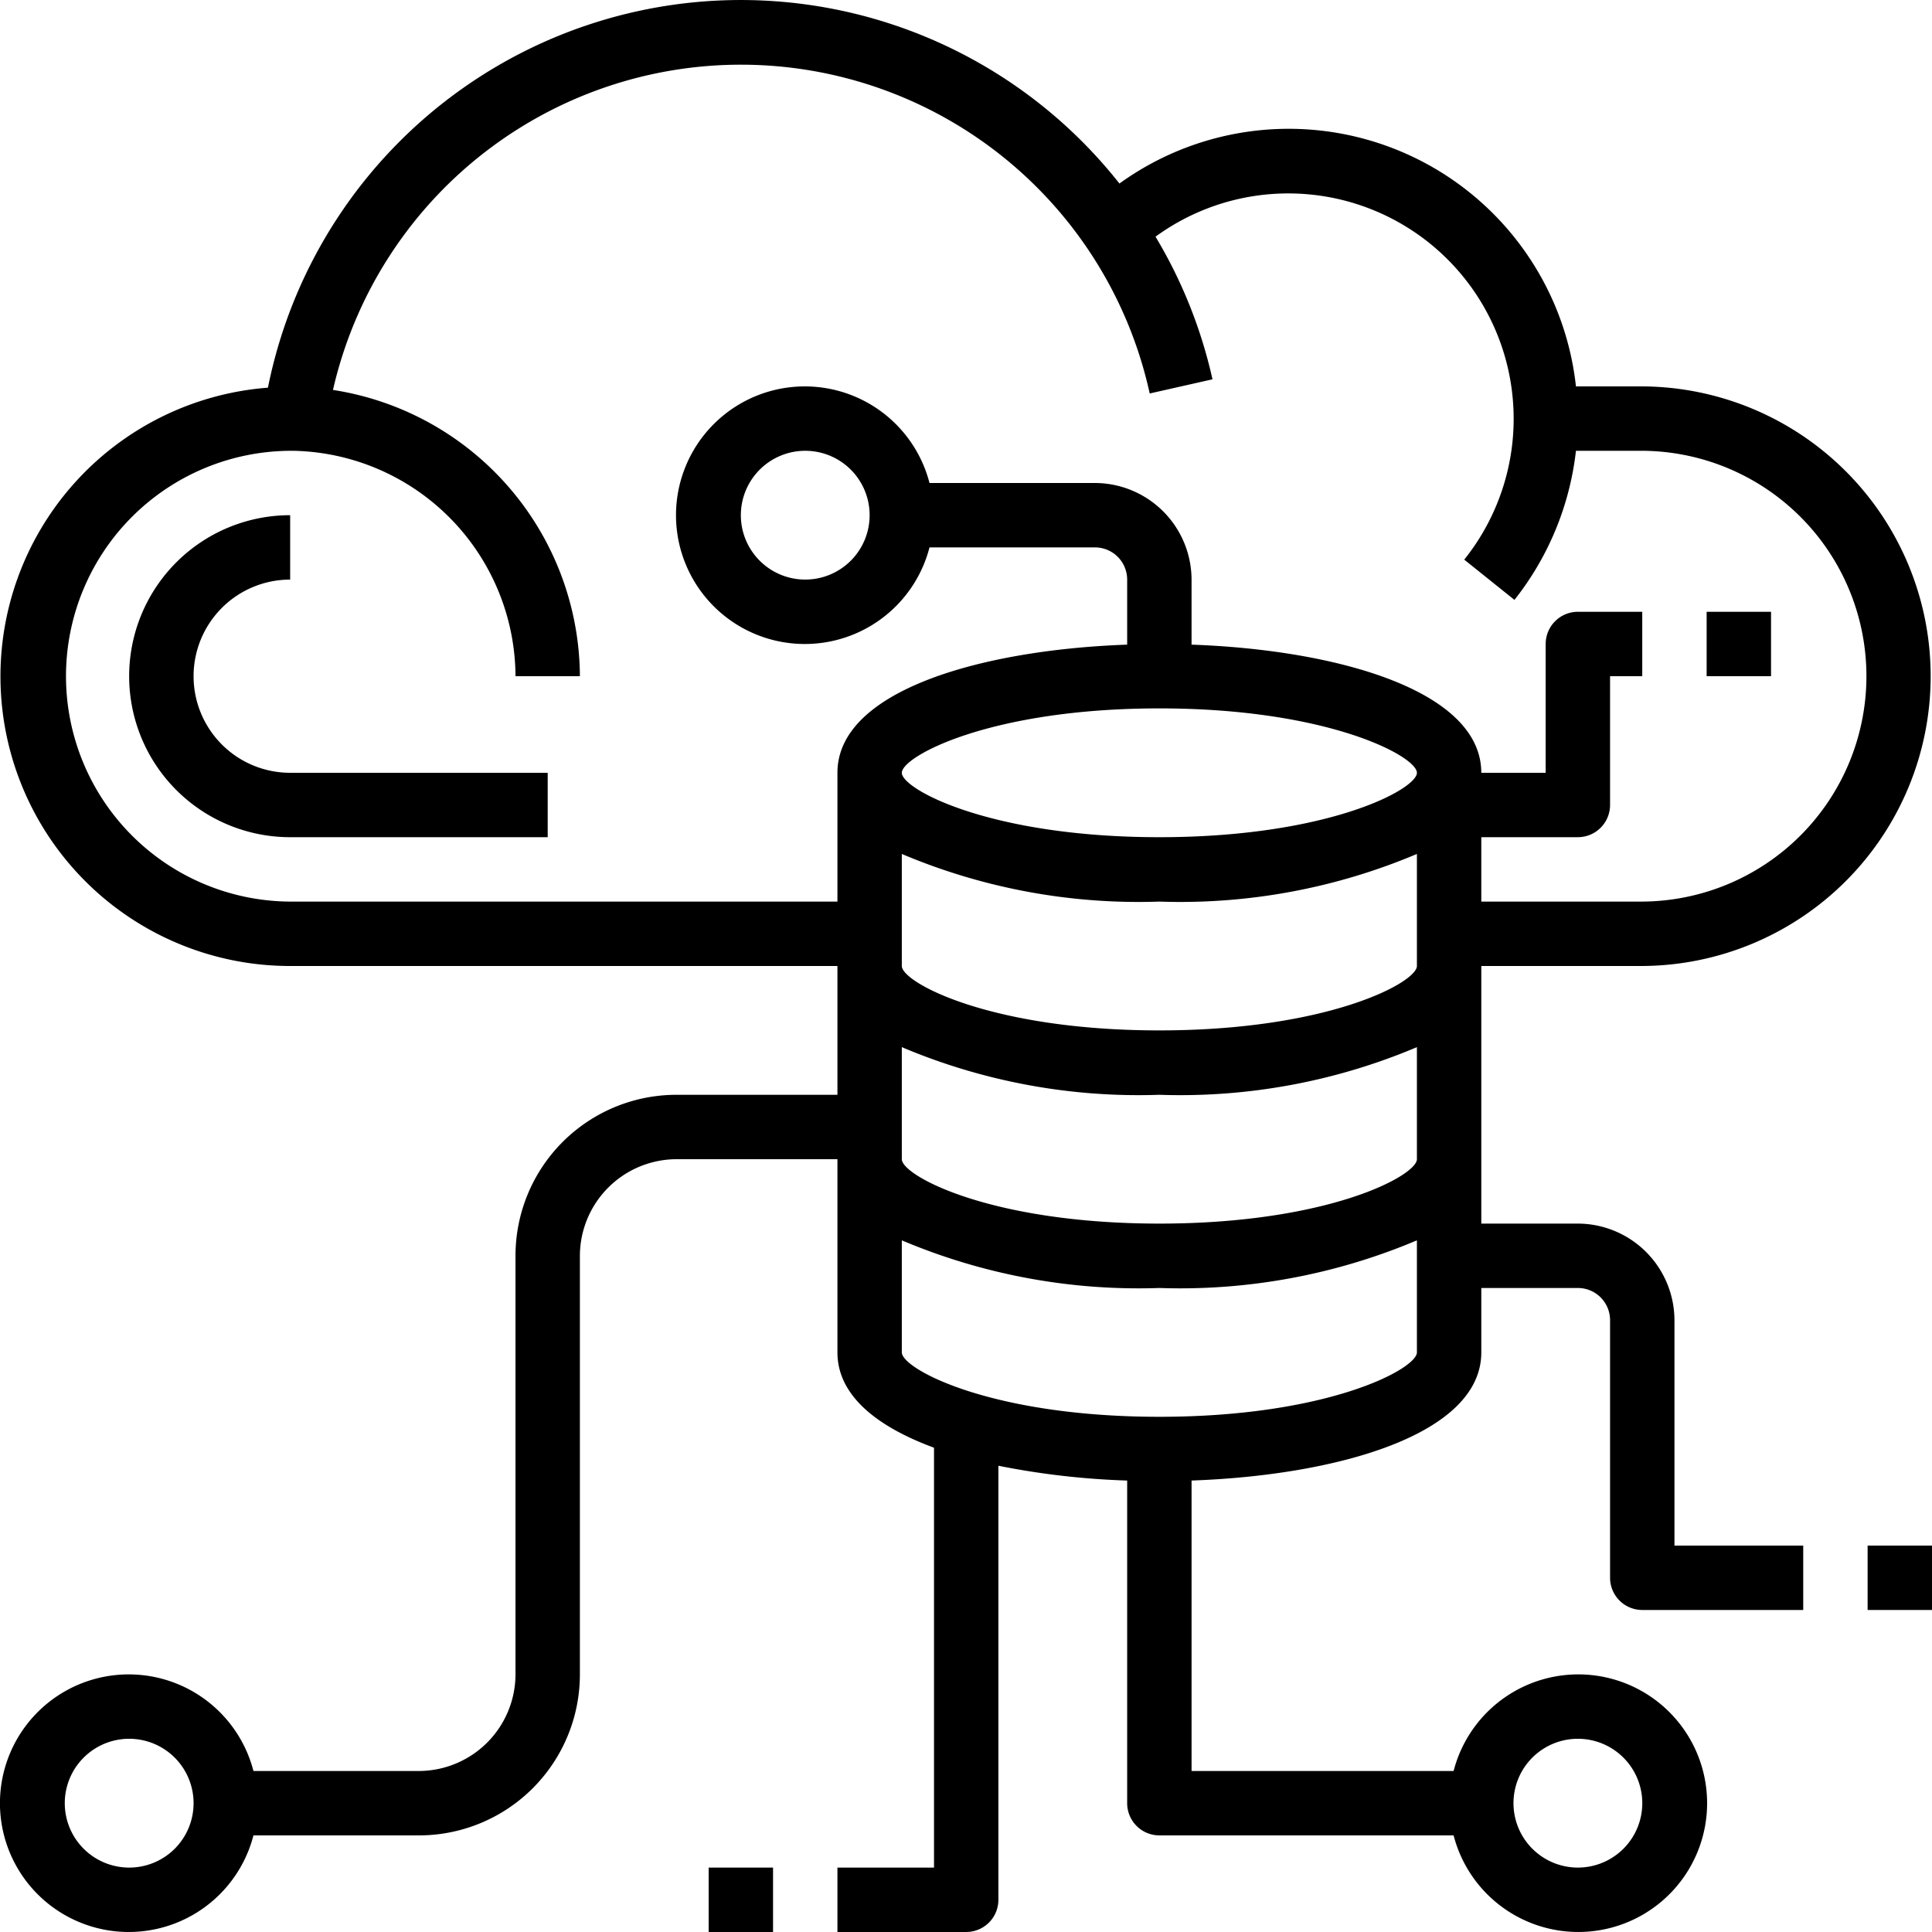 <svg xmlns="http://www.w3.org/2000/svg" width="100mm" height="100mm" viewBox="0 0 283.465 283.465"><rect width="283.465" height="283.465" fill="none"></rect><path d="M240.954,141.731a42.52,42.52,0,0,0,0-85.039h-9.729a42.402,42.402,0,0,0-66.979-29.764A70.762,70.762,0,0,0,39.312,56.88a42.488,42.488,0,0,0,3.26,84.852h80.297v18.898H99.252a23.618,23.618,0,0,0-23.617,23.622v61.417a14.214,14.214,0,0,1-14.17,14.173H37.187a18.897,18.897,0,1,0,0,9.449H61.465a23.618,23.618,0,0,0,23.617-23.622v-61.417a14.214,14.214,0,0,1,14.17-14.173h23.617v28.346c0,6.284,5.717,10.867,14.17,13.986v61.604h-14.17v9.449H141.763a4.726,4.726,0,0,0,4.723-4.724V215.055a114.408,114.408,0,0,0,18.893,2.172v47.339a4.726,4.726,0,0,0,4.723,4.724H213.275a18.897,18.897,0,1,0,0-9.449H174.827V217.226c21.302-.753,42.511-6.709,42.511-18.802v-9.449h14.17a4.726,4.726,0,0,1,4.723,4.724v37.795a4.726,4.726,0,0,0,4.723,4.724H264.571V226.77H245.678V193.7a14.214,14.214,0,0,0-14.17-14.173h-14.17V141.731ZM18.955,274.014a9.449,9.449,0,1,1,9.447-9.449,9.443,9.443,0,0,1-9.447,9.449Zm212.552-18.898a9.449,9.449,0,1,1-9.447,9.449,9.443,9.443,0,0,1,9.447-9.449ZM207.89,198.424c0,2.409-12.989,9.449-37.787,9.449s-37.787-7.04-37.787-9.449v-16.44a89.115,89.115,0,0,0,37.787,6.991,89.115,89.115,0,0,0,37.787-6.991Zm0-28.346c0,2.409-12.989,9.449-37.787,9.449s-37.787-7.04-37.787-9.449v-16.44a89.114,89.114,0,0,0,37.787,6.991,89.114,89.114,0,0,0,37.787-6.991Zm0-28.346c0,2.409-12.989,9.449-37.787,9.449s-37.787-7.04-37.787-9.449v-16.44a89.114,89.114,0,0,0,37.787,6.991,89.114,89.114,0,0,0,37.787-6.991Zm-37.787-18.898c-24.798,0-37.787-7.04-37.787-9.449s12.989-9.449,37.787-9.449,37.787,7.04,37.787,9.449-12.989,9.449-37.787,9.449Zm4.723-28.251V85.039a14.214,14.214,0,0,0-14.17-14.173H136.378a18.897,18.897,0,1,0,0,9.449h24.278a4.726,4.726,0,0,1,4.723,4.724v9.544c-21.302.753-42.51,6.709-42.51,18.802v18.898H42.572a33.071,33.071,0,0,1,0-66.141h.566A33.265,33.265,0,0,1,75.636,99.212h9.447a42.747,42.747,0,0,0-36.228-42,61.401,61.401,0,0,1,119.832.52l9.21-2.079a70.429,70.429,0,0,0-8.358-20.927A33.067,33.067,0,0,1,214.834,82.11l7.368,5.905a43.003,43.003,0,0,0,9.023-21.875h9.729a33.071,33.071,0,0,1,0,66.141H217.337v-9.449h14.17a4.726,4.726,0,0,0,4.723-4.724V99.212h4.723V89.763h-9.447a4.726,4.726,0,0,0-4.723,4.724V113.385h-9.447c0-12.094-21.209-18.049-42.511-18.802ZM127.593,75.59a9.447,9.447,0,1,1-9.447-9.449,9.445,9.445,0,0,1,9.447,9.449Zm0,0"></path><rect x="274.018" y="226.77" width="9.447" height="9.449"></rect><rect x="103.976" y="274.014" width="9.447" height="9.449"></rect><path d="M28.402,99.212a14.172,14.172,0,0,1,14.17-14.173V75.59a23.622,23.622,0,0,0,0,47.244H80.359V113.385H42.572a14.172,14.172,0,0,1-14.17-14.173Zm0,0"></path><rect x="250.401" y="89.763" width="9.447" height="9.449"></rect></svg>